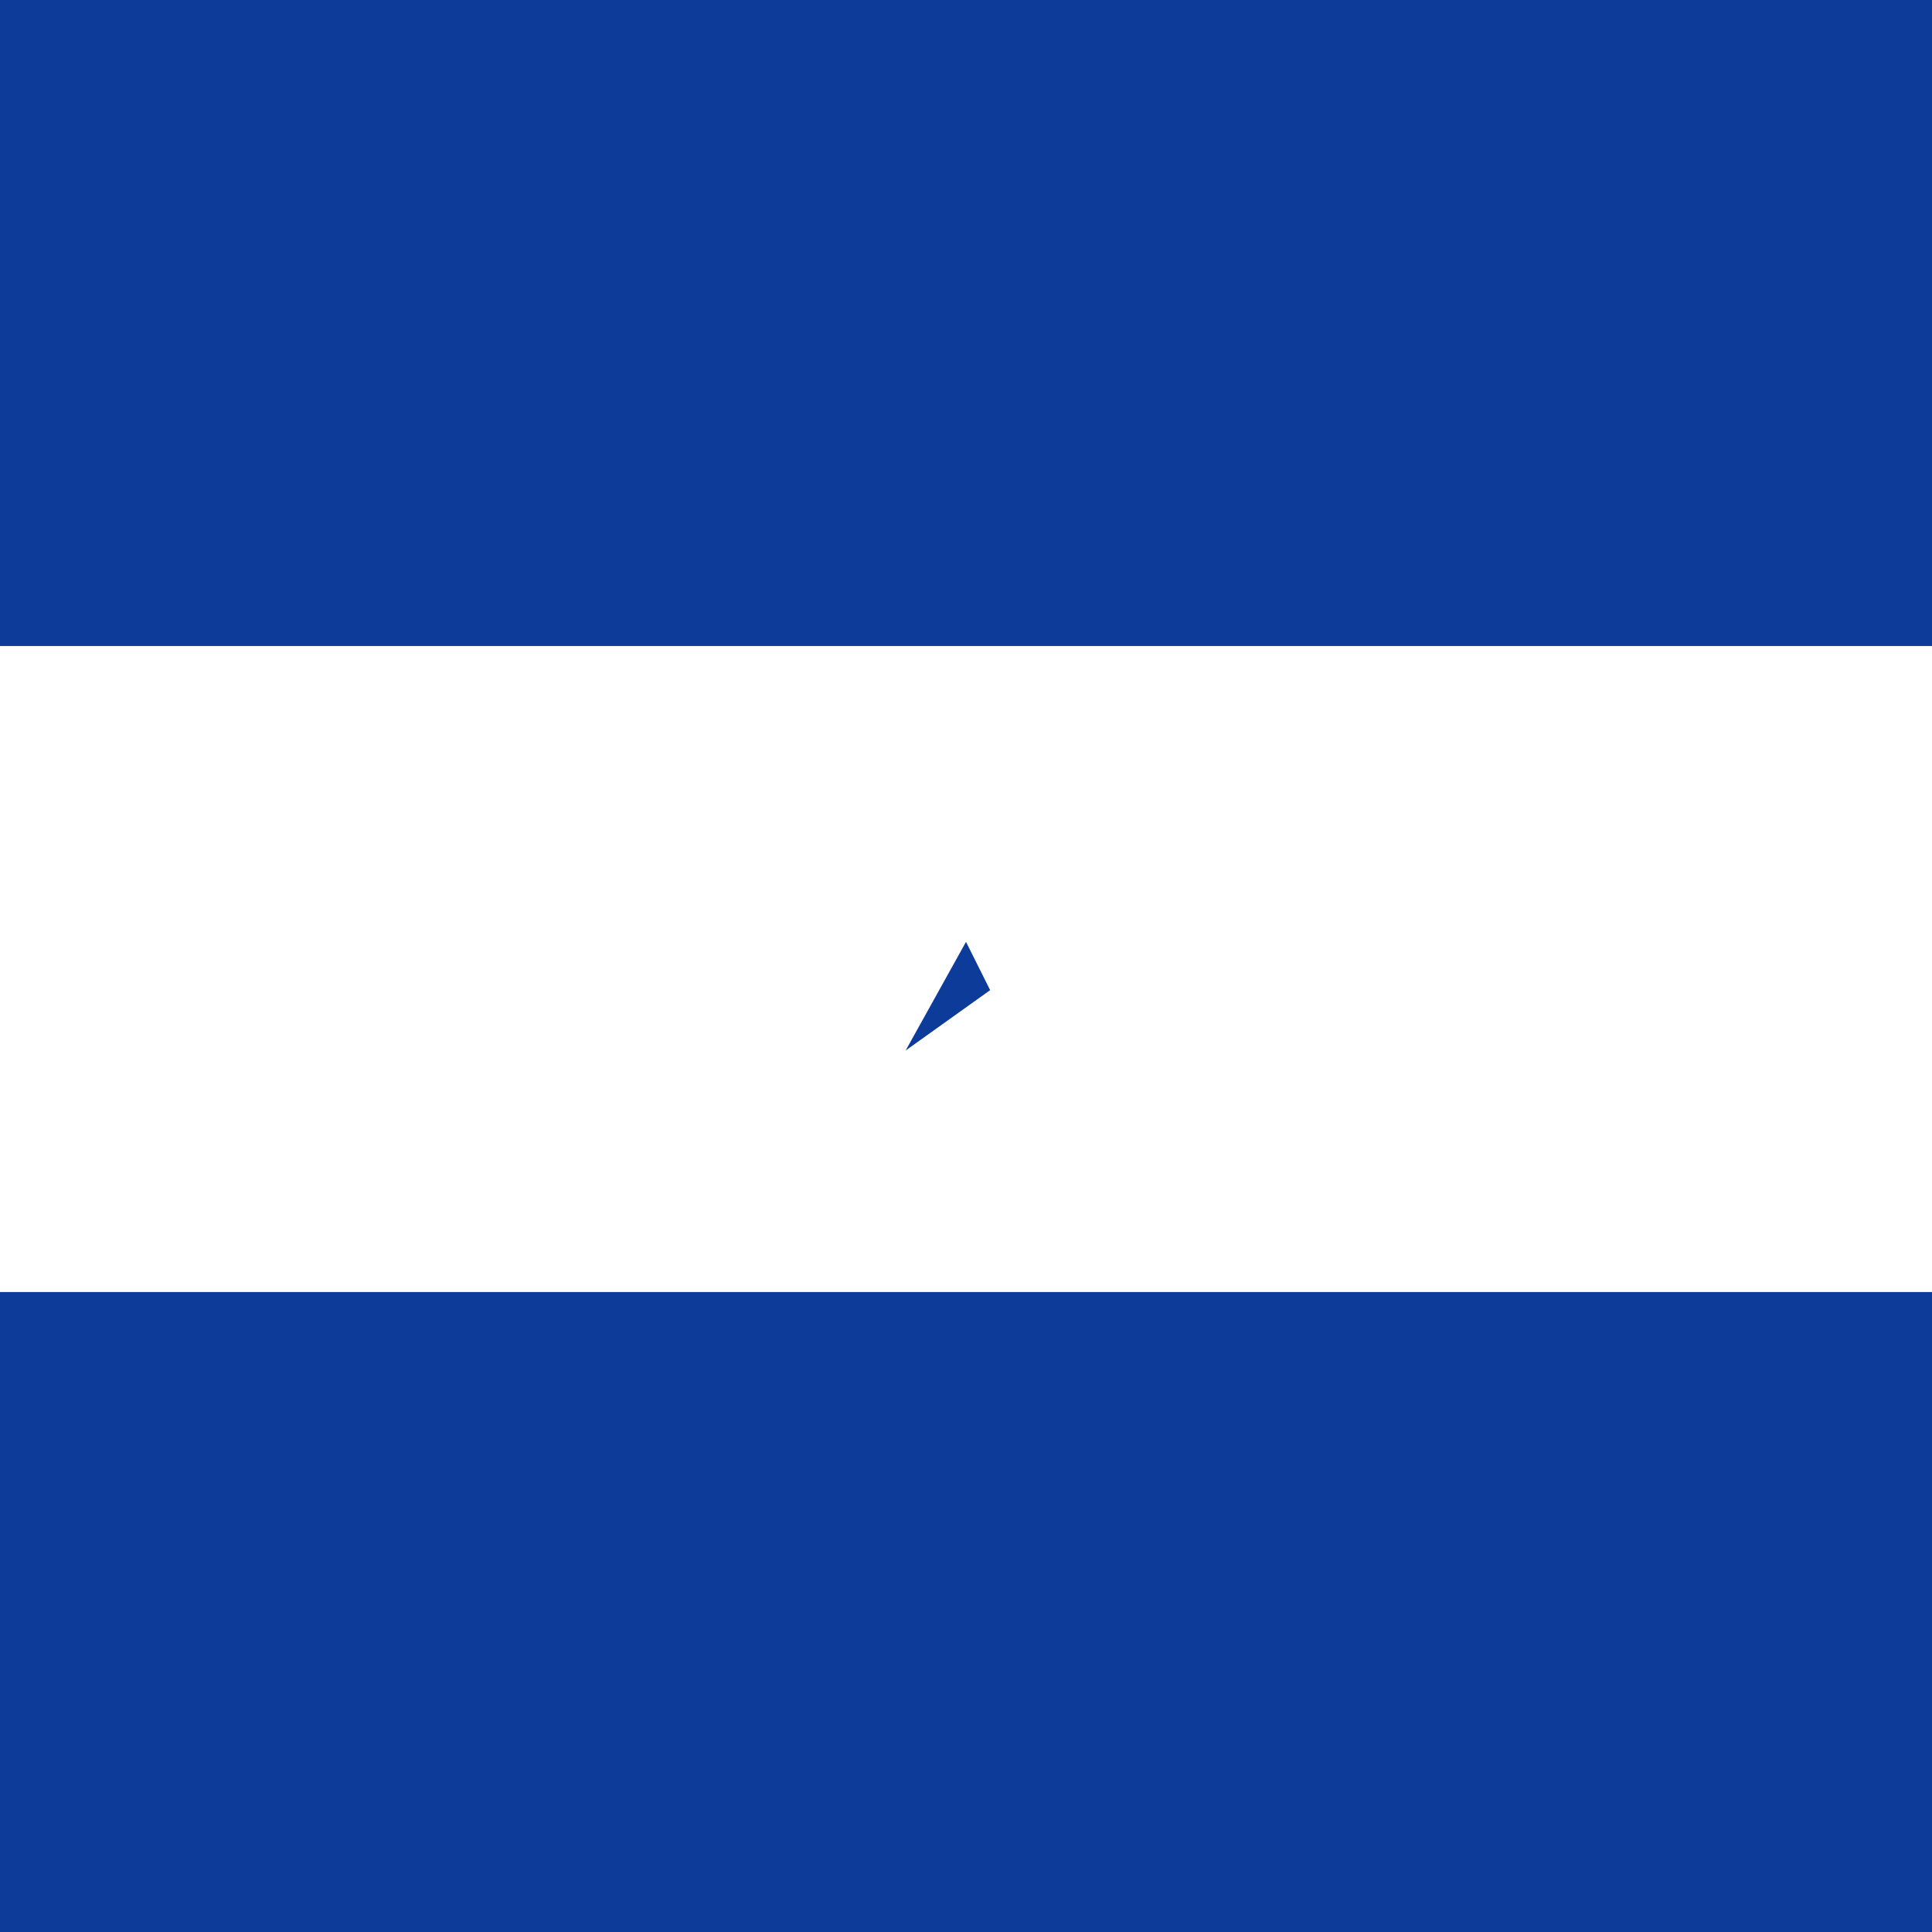 <?xml version="1.0" encoding="utf-8"?>
<!-- Generator: Adobe Illustrator 21.0.0, SVG Export Plug-In . SVG Version: 6.00 Build 0)  -->
<svg version="1.1"
	 id="svg2" inkscape:version="0.91 r13725" sodipodi:docname="Flag_of_Honduras_(darker_variant).svg" xmlns:cc="http://creativecommons.org/ns#" xmlns:dc="http://purl.org/dc/elements/1.1/" xmlns:inkscape="http://www.inkscape.org/namespaces/inkscape" xmlns:rdf="http://www.w3.org/1999/02/22-rdf-syntax-ns#" xmlns:sodipodi="http://sodipodi.sourceforge.net/DTD/sodipodi-0.dtd" xmlns:svg="http://www.w3.org/2000/svg"
	 xmlns="http://www.w3.org/2000/svg" xmlns:xlink="http://www.w3.org/1999/xlink" x="0px" y="0px" viewBox="0 0 32 32"
	 style="enable-background:new 0 0 32 32;" xml:space="preserve">
<style type="text/css">
	.st0{fill:#0D3B99;}
	.st1{fill:#FFFFFF;}
</style>
<defs>
	
	
		<inkscape:perspective  id="perspective10" inkscape:persp3d-origin="372.04724 : 350.78739 : 1" inkscape:vp_x="0 : 526.18109 : 1" inkscape:vp_y="0 : 1000 : 0" inkscape:vp_z="744.09448 : 526.18109 : 1" sodipodi:type="inkscape:persp3d">
		</inkscape:perspective>
	
		<inkscape:perspective  id="perspective3324" inkscape:persp3d-origin="372.04724 : 350.78739 : 1" inkscape:vp_x="0 : 526.18109 : 1" inkscape:vp_y="0 : 1000 : 0" inkscape:vp_z="744.09448 : 526.18109 : 1" sodipodi:type="inkscape:persp3d">
		</inkscape:perspective>
	
		<inkscape:perspective  id="perspective4331" inkscape:persp3d-origin="372.04724 : 350.78739 : 1" inkscape:vp_x="0 : 526.18109 : 1" inkscape:vp_y="0 : 1000 : 0" inkscape:vp_z="744.09448 : 526.18109 : 1" sodipodi:type="inkscape:persp3d">
		</inkscape:perspective>
	
		<inkscape:perspective  id="perspective3407" inkscape:persp3d-origin="372.04724 : 350.78739 : 1" inkscape:vp_x="0 : 526.18109 : 1" inkscape:vp_y="0 : 1000 : 0" inkscape:vp_z="744.09448 : 526.18109 : 1" sodipodi:type="inkscape:persp3d">
		</inkscape:perspective>
</defs>
<sodipodi:namedview  bordercolor="#666666" borderlayer="true" borderopacity="1" fit-margin-bottom="0" fit-margin-left="0" fit-margin-right="0" fit-margin-top="0" gridtolerance="10" guidetolerance="10" id="namedview25" inkscape:current-layer="svg2" inkscape:cx="500" inkscape:cy="250" inkscape:pageopacity="0" inkscape:pageshadow="2" inkscape:window-height="837" inkscape:window-maximized="1" inkscape:window-width="1600" inkscape:window-x="-8" inkscape:window-y="-8" inkscape:zoom="1.336" objecttolerance="10" pagecolor="#ffffff" showgrid="false">
	</sodipodi:namedview>
<rect id="rect4" class="st0" width="32" height="32"/>
<rect id="rect6" y="10.7" class="st1" width="32" height="10.7"/>
<g>
	<g id="cone">
		<polygon id="triangle" class="st0" points="-10.2,-1 -9.8,-0.9 -10,-1.9 		"/>
		<g id="use12" transform="scale(-1,1)">
			<polygon id="triangle_1_" class="st0" points="-9.7,-1 -10.1,-0.9 -10,-1.9 			"/>
		</g>
	</g>
	<g>
		<g id="cone_1_">
			<polygon id="triangle_2_" class="st0" points="-10,-1.3 -10,-0.8 -9.1,-1.3 			"/>
			<g id="use14" transform="matrix(0.309,0.951,-0.951,0.309,0,0)">
				<polygon id="triangle_3_" class="st0" points="-9.8,-0.8 -10.1,-1.1 -9.1,-1.3 				"/>
			</g>
		</g>
		<g>
			<g id="cone_2_">
				<polygon id="triangle_4_" class="st0" points="-10.1,-0.8 -9.8,-1.1 -10.8,-1.3 				"/>
				<g id="use16" transform="matrix(0.309,-0.951,0.951,0.309,0,0)">
					<polygon id="triangle_5_" class="st0" points="-9.9,-1.3 -9.9,-0.8 -10.8,-1.3 					"/>
				</g>
			</g>
			<g>
				<g id="cone_3_">
					<polygon id="triangle_6_" class="st0" points="-9.7,-1.1 -10.1,-1 -9.4,-0.3 					"/>
					<g id="use18" transform="matrix(-0.809,0.588,-0.588,-0.809,0,0)">
						<polygon id="triangle_7_" class="st0" points="-10.2,-0.8 -9.9,-1.2 -9.4,-0.3 						"/>
					</g>
				</g>
				<g id="star" transform="matrix(2,0,0,2,36,18)">
					<g id="cone_4_">
						<polygon id="triangle_8_" class="st0" points="-9.8,-0.8 -10,-1.2 -10.5,-0.3 						"/>
						<g id="use20" transform="matrix(-0.809,-0.588,0.588,-0.809,0,0)">
							<polygon id="triangle_9_" class="st0" points="-10.2,-1.1 -9.8,-1 -10.5,-0.3 							"/>
						</g>
					</g>
				</g>
				<g>
					<g>
						<g id="cone_5_">
							<polygon id="triangle_10_" class="st0" points="-20.9,-10.2 -20.7,-10.2 -20.8,-10.7 							"/>
							<g id="use12_1_" transform="scale(-1,1)">
								<polygon id="triangle_11_" class="st0" points="-20.6,-10.2 -20.8,-10.2 -20.8,-10.7 								"/>
							</g>
						</g>
						<g>
							<g id="cone_6_">
								<polygon id="triangle_12_" class="st0" points="-20.8,-10.3 -20.8,-10.1 -20.3,-10.3 								"/>
								<g id="use14_1_" transform="matrix(0.309,0.951,-0.951,0.309,0,0)">
									<polygon id="triangle_13_" class="st0" points="-20.7,-10.1 -20.8,-10.3 -20.3,-10.3 									"/>
								</g>
							</g>
							<g>
								<g id="cone_7_">
									<polygon id="triangle_14_" class="st0" points="-20.8,-10.1 -20.7,-10.3 -21.2,-10.3 									"/>
									<g id="use16_1_" transform="matrix(0.309,-0.951,0.951,0.309,0,0)">
										<polygon id="triangle_15_" class="st0" points="-20.7,-10.3 -20.7,-10.1 -21.2,-10.3 										"/>
									</g>
								</g>
								<g>
									<g id="cone_8_">
										<polygon id="triangle_16_" class="st0" points="-20.6,-10.3 -20.8,-10.2 -20.5,-9.9 										"/>
										<g id="use18_1_" transform="matrix(-0.809,0.588,-0.588,-0.809,0,0)">
											<polygon id="triangle_17_" class="st0" points="-20.9,-10.1 -20.7,-10.3 -20.5,-9.9 											"/>
										</g>
									</g>
									<g id="star_1_" transform="matrix(2,0,0,2,36,18)">
										<g id="cone_9_">
											<polygon id="triangle_18_" class="st0" points="-20.7,-10.1 -20.8,-10.3 -21,-9.9 											"/>
											<g id="use17" transform="translate(10,-3.2)">
												<polygon id="triangle_19_" class="st0" points="-20.9,-10.3 -20.7,-10.2 -21,-9.9 												"/>
											</g>
										</g>
									</g>
									<g>
										<g>
											<g id="cone_10_">
												<polygon id="triangle_20_" class="st0" points="-28.4,-13.4 -28.3,-13.4 -28.4,-13.7 												"/>
												<g id="use12_2_" transform="scale(-1,1)">
													<polygon id="triangle_21_" class="st0" points="-28.3,-13.4 -28.4,-13.4 -28.4,-13.7 													"/>
												</g>
											</g>
											<g>
												<g id="cone_11_">
													<polygon id="triangle_22_" class="st0" points="-28.4,-13.5 -28.4,-13.4 -28.2,-13.5 													"/>
													<g id="use14_2_" transform="matrix(0.309,0.951,-0.951,0.309,0,0)">
														<polygon id="triangle_23_" class="st0" points="-28.3,-13.4 -28.4,-13.5 -28.2,-13.5 														"/>
													</g>
												</g>
												<g>
													<g id="cone_12_">
														<polygon id="triangle_24_" class="st0" points="-28.4,-13.4 -28.3,-13.5 -28.6,-13.5 														"/>
														<g id="use16_2_" transform="matrix(0.309,-0.951,0.951,0.309,0,0)">
															<polygon id="triangle_25_" class="st0" points="-28.4,-13.5 -28.4,-13.4 -28.6,-13.5 															"/>
														</g>
													</g>
													<g>
														<g id="cone_13_">
															<polygon id="triangle_26_" class="st0" points="-28.3,-13.5 -28.4,-13.4 -28.2,-13.3 															"/>
															<g id="use18_2_" transform="matrix(-0.809,0.588,-0.588,-0.809,0,0)">
																<polygon id="triangle_27_" class="st0" points="-28.4,-13.4 -28.4,-13.5 -28.2,-13.3 																"/>
															</g>
														</g>
														<g id="star_2_" transform="matrix(2,0,0,2,36,18)">
															<g id="cone_14_">
																<polygon id="triangle_28_" class="st0" points="-28.3,-13.4 -28.4,-13.5 -28.5,-13.3 																"/>
																<g id="use19" transform="translate(10,2.8)">
																	<polygon id="triangle_29_" class="st0" points="-28.4,-13.5 -28.3,-13.4 -28.5,-13.3 																	"/>
																</g>
															</g>
														</g>
														<g>
															<g>
																<g id="cone_15_">
																	<polygon id="triangle_30_" class="st0" points="-33.3,-16.1 -33.3,-16 -33.3,-16.2 																	"/>
																	<g id="use12_3_" transform="scale(-1,1)">
																		<polygon id="triangle_31_" class="st0" points="-33.3,-16.1 -33.3,-16 -33.3,-16.2 																		"/>
																	</g>
																</g>
																<g>
																	<g id="cone_16_">
																		<polygon id="triangle_32_" class="st0" points="-33.3,-16.1 -33.3,-16 -33.2,-16.1 																		"/>
																		<g id="use14_3_" transform="matrix(0.309,0.951,-0.951,0.309,0,0)">
																			<polygon id="triangle_33_" class="st0" points="-33.3,-16 -33.3,-16.1 -33.2,-16.1 																			"/>
																		</g>
																	</g>
																	<g>
																		<g id="cone_17_">
																			<polygon id="triangle_34_" class="st0" points="-33.3,-16 -33.3,-16.1 -33.4,-16.1 																			"/>
																			<g id="use16_3_" transform="matrix(0.309,-0.951,0.951,0.309,0,0)">
																				<polygon id="triangle_35_" class="st0" points="-33.3,-16.1 -33.3,-16 -33.4,-16.1 																				"/>
																			</g>
																		</g>
																		<g>
																			<g id="cone_18_">
																				<polygon id="triangle_36_" class="st0" points="-33.3,-16.1 -33.3,-16.1 -33.2,-16 																				"/>
																				<g id="use18_3_" transform="matrix(-0.809,0.588,-0.588,-0.809,0,0)">
																					<polygon id="triangle_37_" class="st0" points="-33.3,-16 -33.3,-16.1 -33.2,-16 																					"/>
																				</g>
																			</g>
																			<g id="star_3_" transform="matrix(2,0,0,2,36,18)">
																				<g id="cone_19_">
																					<polygon id="triangle_38_" class="st0" points="-33.3,-16 -33.3,-16.1 -33.4,-16 																					"/>
																					<g id="use21" transform="translate(-10,-3.2)">
																						<polygon id="triangle_39_" class="st0" points="-33.3,-16.1 -33.3,-16.1 -33.4,-16 																						"/>
																					</g>
																				</g>
																			</g>
																			<g>
																				<g>
																					<g id="cone_20_">
																						<polygon id="triangle_40_" class="st0" points="-34.7,-16.9 -34.6,-16.9 -34.7,-16.9 																						
																							"/>
																						<g id="use12_4_" transform="scale(-1,1)">
																							<polygon id="triangle_41_" class="st0" points="-34.6,-16.9 -34.7,-16.9 -34.7,-16.9 
																																															"/>
																						</g>
																					</g>
																					<g>
																						<g id="cone_21_">
																							<polygon id="triangle_42_" class="st0" points="-34.7,-16.9 -34.7,-16.8 -34.6,-16.9 
																																															"/>
																							<g id="use14_4_" transform="matrix(0.309,0.951,-0.951,0.309,0,0)">
																								<polygon id="triangle_43_" class="st0" points="-34.6,-16.8 -34.7,-16.9 -34.6,-16.9 
																																																	"/>
																							</g>
																						</g>
																						<g>
																							<g id="cone_22_">
																								<polygon id="triangle_44_" class="st0" points="-34.7,-16.8 -34.6,-16.9 -34.7,-16.9 
																																																	"/>
																								<g id="use16_4_" transform="matrix(0.309,-0.951,0.951,0.309,0,0)">
																									<polygon id="triangle_45_" class="st0" points="-34.6,-16.9 -34.6,-16.8 -34.7,-16.9 
																																																			"/>
																								</g>
																							</g>
																							<g>
																								<g id="cone_23_">
																									<polygon id="triangle_46_" class="st0" points="-34.6,-16.9 -34.7,-16.9 -34.6,-16.8 
																																																			"/>
																									<g id="use18_4_" transform="matrix(-0.809,0.588,-0.588,-0.809,0,0)">
																										<polygon id="triangle_47_" class="st0" points="-34.7,-16.8 -34.6,-16.9 -34.6,-16.8 
																																																					"/>
																									</g>
																								</g>
																								<g id="star_4_" transform="matrix(2,0,0,2,36,18)">
																									<g id="cone_24_">
																										<polygon id="triangle_48_" class="st0" points="-34.6,-16.8 -34.7,-16.9 -34.7,-16.8 
																																																					"/>
																										<g id="use23" transform="translate(-10,2.8)">
																											<polygon id="triangle_49_" class="st0" points="-34.7,-16.9 -34.6,-16.9 -34.7,-16.8 
																																																							"/>
																										</g>
																									</g>
																								</g>
																							</g>
																						</g>
																					</g>
																				</g>
																			</g>
																		</g>
																	</g>
																</g>
															</g>
														</g>
													</g>
												</g>
											</g>
										</g>
									</g>
								</g>
							</g>
						</g>
					</g>
				</g>
			</g>
		</g>
	</g>
</g>
</svg>
